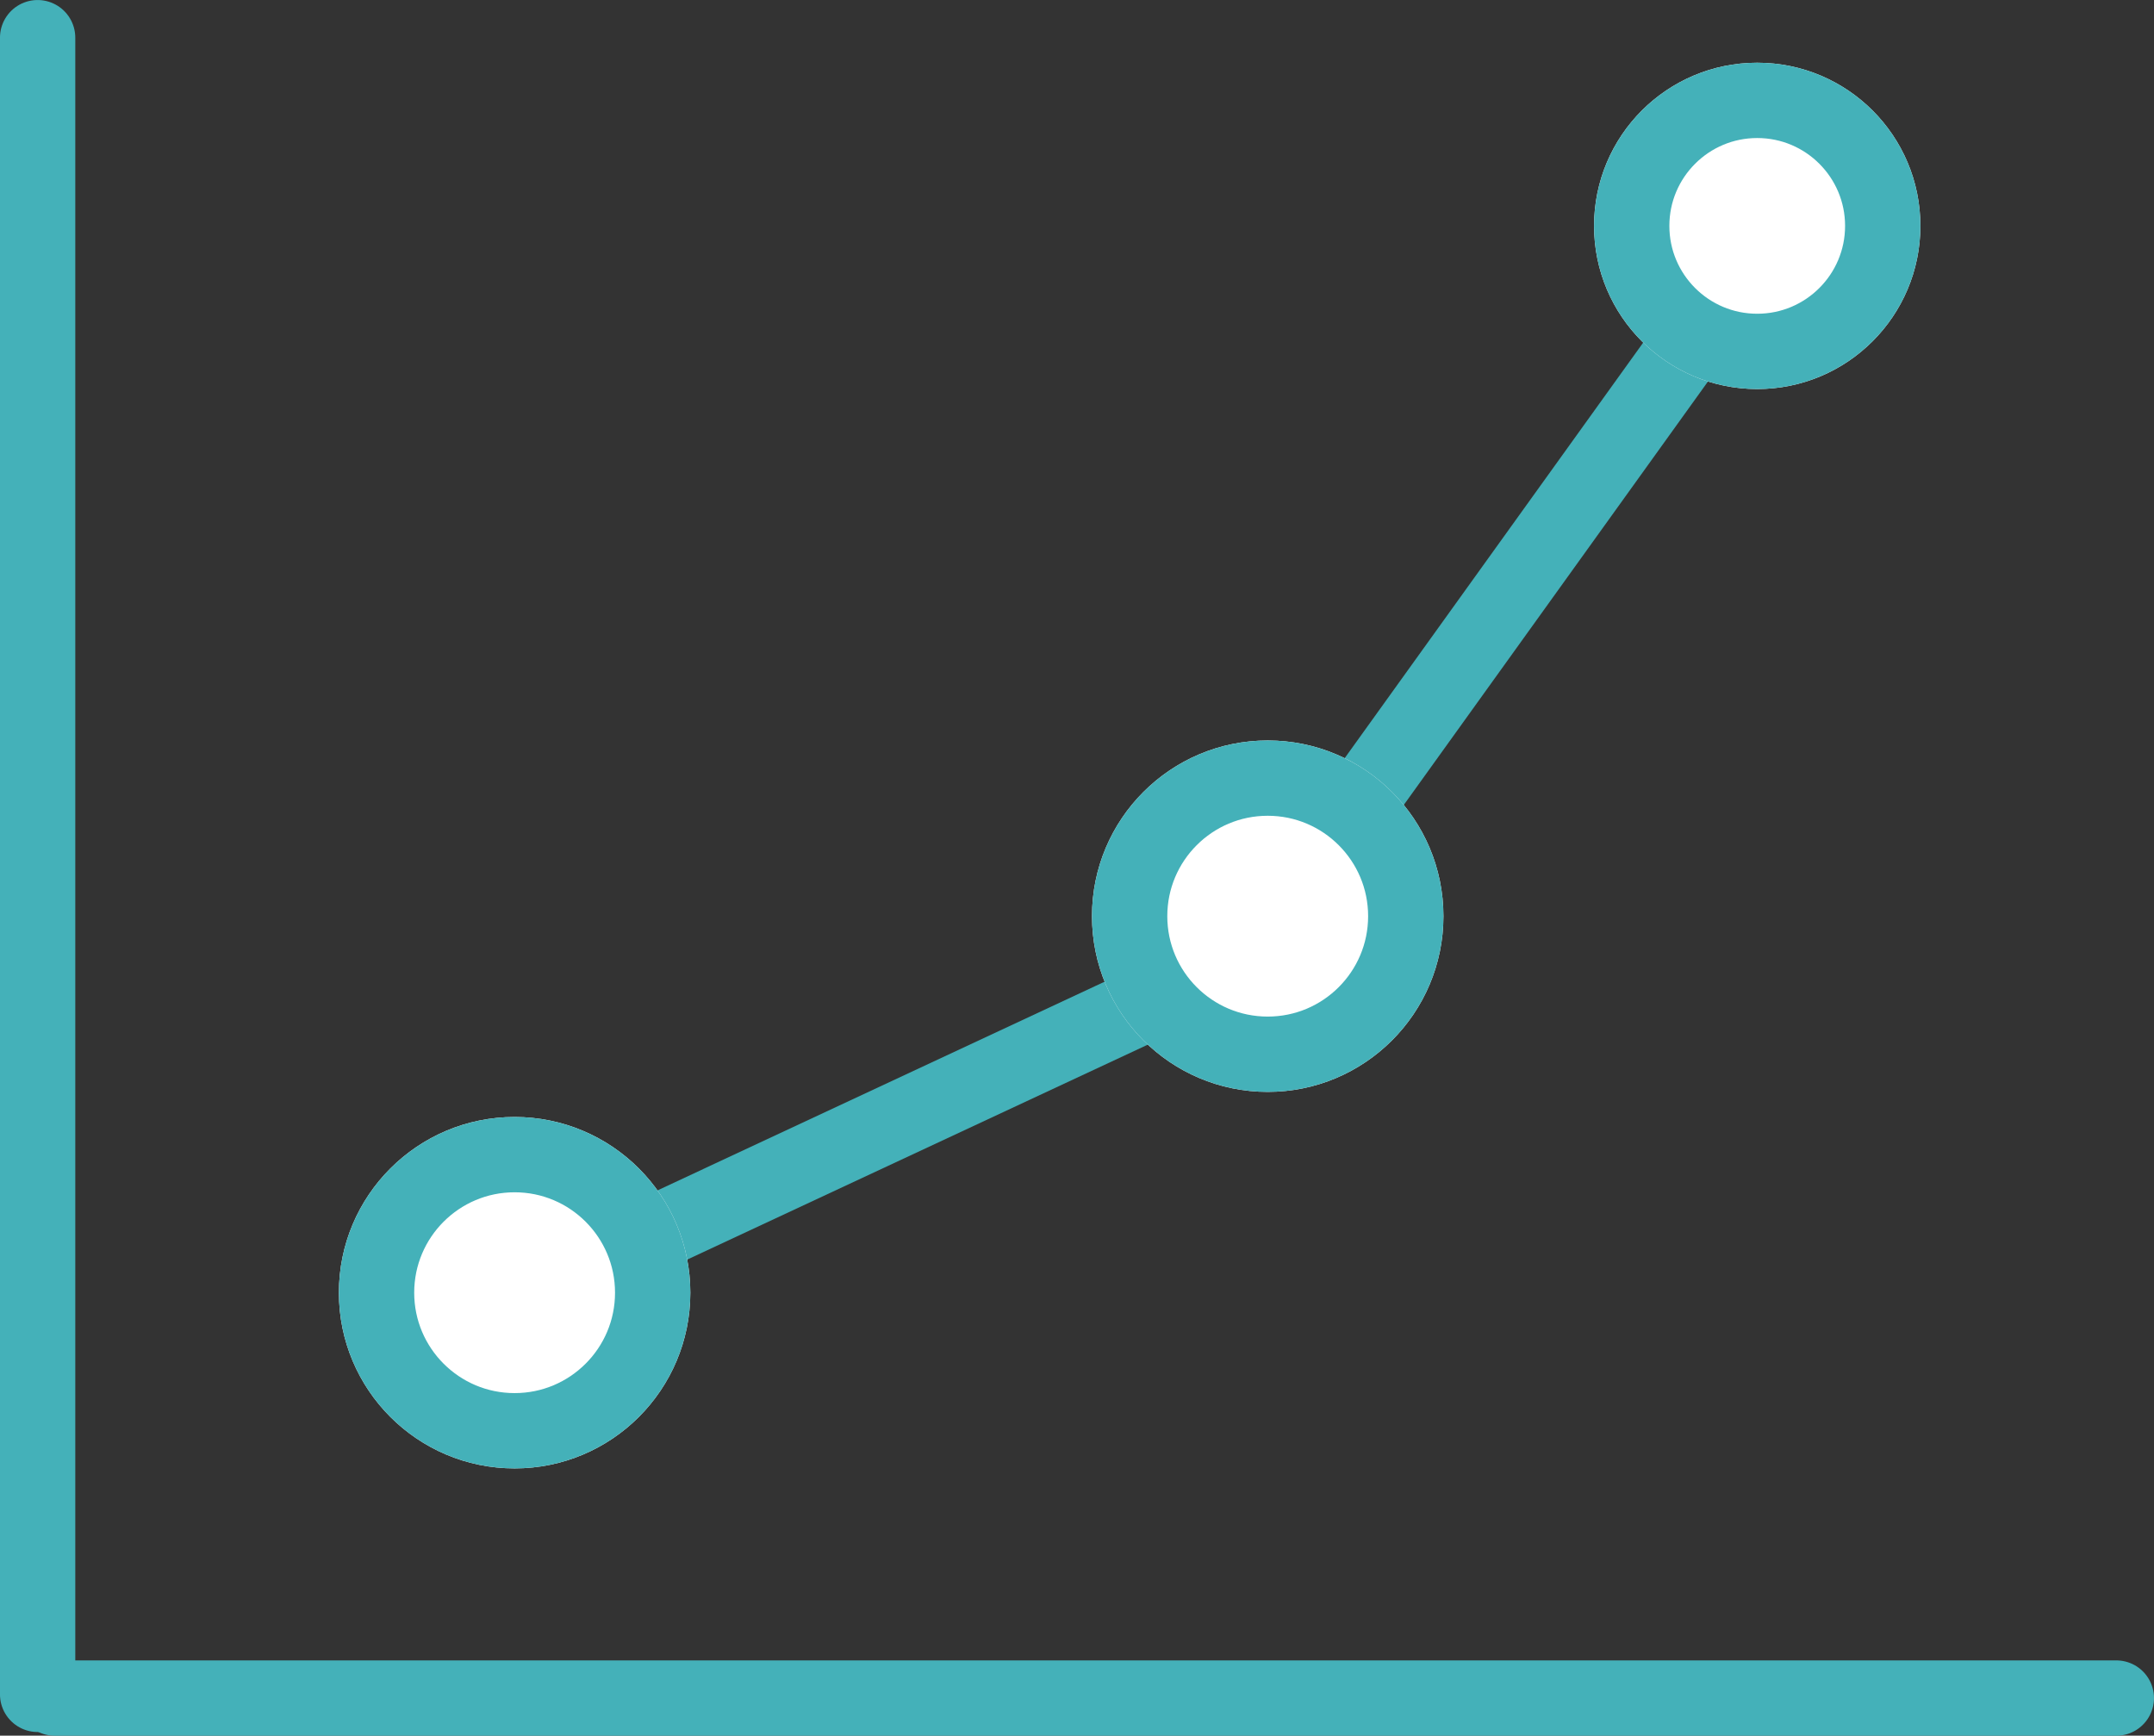 <svg xmlns="http://www.w3.org/2000/svg" width="85.806" height="69.147"><rect width="100%" height="100%" fill="#333333" stroke="none"/><g data-name="Group 6267"><g data-name="Group 6252"><g data-name="Group 5571" fill="none" stroke="#44b1b9" stroke-linecap="round" stroke-width="3"><path data-name="Line 303" d="M1.499 1.501v66"/><path data-name="Line 304" d="M84.305 67.648H2.181"/></g></g><path data-name="Path 19816" d="M18.863 52.499l30.893-14.42 20.8-28.957" fill="none" stroke="#44b1b9" stroke-linecap="round" stroke-width="3"/><g data-name="Ellipse 1558" transform="translate(63.5 2.499)" fill="#fff" stroke="#44b1b9" stroke-width="3"><circle cx="6.5" cy="6.5" r="6.5" stroke="none"/><circle cx="6.5" cy="6.5" r="5" fill="none"/></g><g data-name="Ellipse 1560" transform="translate(13.5 44.499)" fill="#fff" stroke="#44b1b9" stroke-width="3"><circle cx="7" cy="7" r="7" stroke="none"/><circle cx="7" cy="7" r="5.5" fill="none"/></g><g data-name="Ellipse 1561" transform="translate(43.5 29.499)" fill="#fff" stroke="#44b1b9" stroke-width="3"><circle cx="7" cy="7" r="7" stroke="none"/><circle cx="7" cy="7" r="5.5" fill="none"/></g></g></svg>